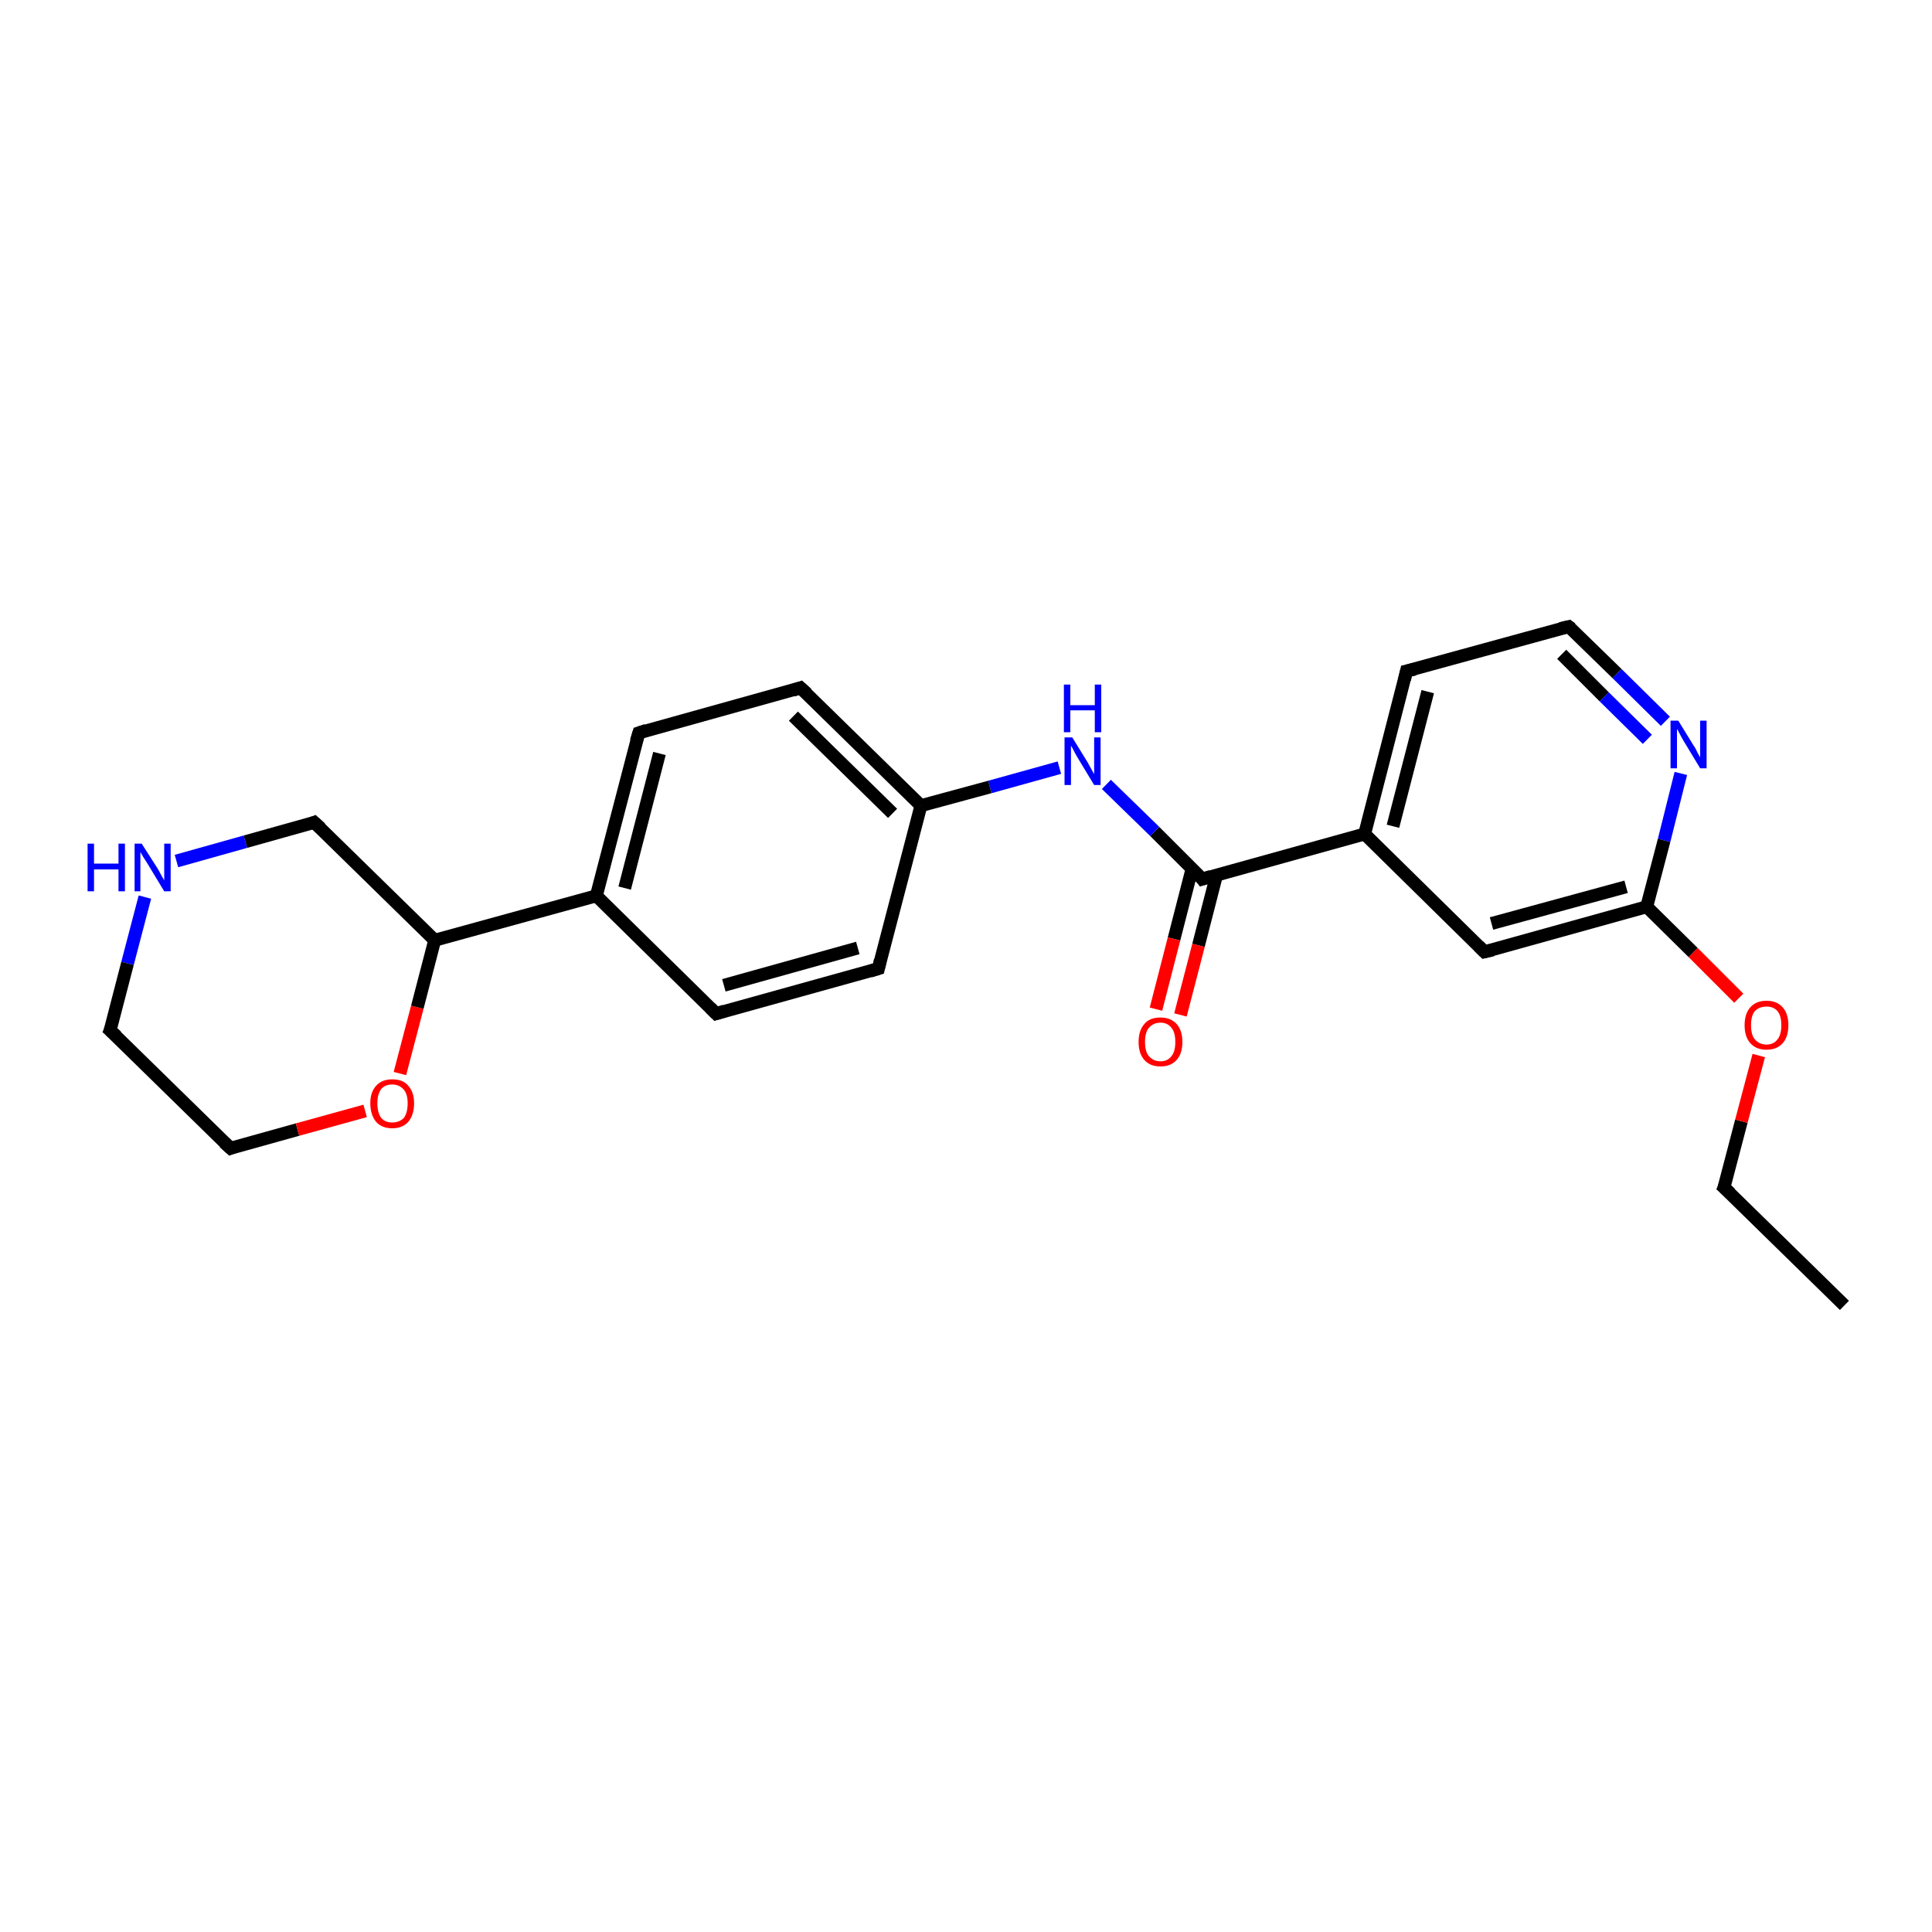 <?xml version='1.0' encoding='iso-8859-1'?>
<svg version='1.1' baseProfile='full'
              xmlns='http://www.w3.org/2000/svg'
                      xmlns:rdkit='http://www.rdkit.org/xml'
                      xmlns:xlink='http://www.w3.org/1999/xlink'
                  xml:space='preserve'
width='300px' height='300px' viewBox='0 0 300 300'>
<!-- END OF HEADER -->
<rect style='opacity:1.0;fill:#FFFFFF;stroke:none' width='300.0' height='300.0' x='0.0' y='0.0'> </rect>
<path class='bond-0 atom-0 atom-1' d='M 286.4,202.7 L 267.7,184.4' style='fill:none;fill-rule:evenodd;stroke:#000000;stroke-width:2.0px;stroke-linecap:butt;stroke-linejoin:miter;stroke-opacity:1' />
<path class='bond-1 atom-1 atom-2' d='M 267.7,184.4 L 270.4,174.1' style='fill:none;fill-rule:evenodd;stroke:#000000;stroke-width:2.0px;stroke-linecap:butt;stroke-linejoin:miter;stroke-opacity:1' />
<path class='bond-1 atom-1 atom-2' d='M 270.4,174.1 L 273.1,163.9' style='fill:none;fill-rule:evenodd;stroke:#FF0000;stroke-width:2.0px;stroke-linecap:butt;stroke-linejoin:miter;stroke-opacity:1' />
<path class='bond-2 atom-2 atom-3' d='M 270.0,155.0 L 262.9,147.9' style='fill:none;fill-rule:evenodd;stroke:#FF0000;stroke-width:2.0px;stroke-linecap:butt;stroke-linejoin:miter;stroke-opacity:1' />
<path class='bond-2 atom-2 atom-3' d='M 262.9,147.9 L 255.7,140.8' style='fill:none;fill-rule:evenodd;stroke:#000000;stroke-width:2.0px;stroke-linecap:butt;stroke-linejoin:miter;stroke-opacity:1' />
<path class='bond-3 atom-3 atom-4' d='M 255.7,140.8 L 230.5,147.8' style='fill:none;fill-rule:evenodd;stroke:#000000;stroke-width:2.0px;stroke-linecap:butt;stroke-linejoin:miter;stroke-opacity:1' />
<path class='bond-3 atom-3 atom-4' d='M 252.5,137.7 L 231.6,143.4' style='fill:none;fill-rule:evenodd;stroke:#000000;stroke-width:2.0px;stroke-linecap:butt;stroke-linejoin:miter;stroke-opacity:1' />
<path class='bond-4 atom-4 atom-5' d='M 230.5,147.8 L 211.9,129.5' style='fill:none;fill-rule:evenodd;stroke:#000000;stroke-width:2.0px;stroke-linecap:butt;stroke-linejoin:miter;stroke-opacity:1' />
<path class='bond-5 atom-5 atom-6' d='M 211.9,129.5 L 218.4,104.2' style='fill:none;fill-rule:evenodd;stroke:#000000;stroke-width:2.0px;stroke-linecap:butt;stroke-linejoin:miter;stroke-opacity:1' />
<path class='bond-5 atom-5 atom-6' d='M 216.3,128.3 L 221.7,107.4' style='fill:none;fill-rule:evenodd;stroke:#000000;stroke-width:2.0px;stroke-linecap:butt;stroke-linejoin:miter;stroke-opacity:1' />
<path class='bond-6 atom-6 atom-7' d='M 218.4,104.2 L 243.6,97.3' style='fill:none;fill-rule:evenodd;stroke:#000000;stroke-width:2.0px;stroke-linecap:butt;stroke-linejoin:miter;stroke-opacity:1' />
<path class='bond-7 atom-7 atom-8' d='M 243.6,97.3 L 251.1,104.6' style='fill:none;fill-rule:evenodd;stroke:#000000;stroke-width:2.0px;stroke-linecap:butt;stroke-linejoin:miter;stroke-opacity:1' />
<path class='bond-7 atom-7 atom-8' d='M 251.1,104.6 L 258.6,112.0' style='fill:none;fill-rule:evenodd;stroke:#0000FF;stroke-width:2.0px;stroke-linecap:butt;stroke-linejoin:miter;stroke-opacity:1' />
<path class='bond-7 atom-7 atom-8' d='M 242.5,101.6 L 249.1,108.2' style='fill:none;fill-rule:evenodd;stroke:#000000;stroke-width:2.0px;stroke-linecap:butt;stroke-linejoin:miter;stroke-opacity:1' />
<path class='bond-7 atom-7 atom-8' d='M 249.1,108.2 L 255.8,114.8' style='fill:none;fill-rule:evenodd;stroke:#0000FF;stroke-width:2.0px;stroke-linecap:butt;stroke-linejoin:miter;stroke-opacity:1' />
<path class='bond-8 atom-5 atom-9' d='M 211.9,129.5 L 186.7,136.5' style='fill:none;fill-rule:evenodd;stroke:#000000;stroke-width:2.0px;stroke-linecap:butt;stroke-linejoin:miter;stroke-opacity:1' />
<path class='bond-9 atom-9 atom-10' d='M 185.1,134.9 L 182.3,145.8' style='fill:none;fill-rule:evenodd;stroke:#000000;stroke-width:2.0px;stroke-linecap:butt;stroke-linejoin:miter;stroke-opacity:1' />
<path class='bond-9 atom-9 atom-10' d='M 182.3,145.8 L 179.5,156.7' style='fill:none;fill-rule:evenodd;stroke:#FF0000;stroke-width:2.0px;stroke-linecap:butt;stroke-linejoin:miter;stroke-opacity:1' />
<path class='bond-9 atom-9 atom-10' d='M 188.9,135.9 L 186.1,146.8' style='fill:none;fill-rule:evenodd;stroke:#000000;stroke-width:2.0px;stroke-linecap:butt;stroke-linejoin:miter;stroke-opacity:1' />
<path class='bond-9 atom-9 atom-10' d='M 186.1,146.8 L 183.3,157.6' style='fill:none;fill-rule:evenodd;stroke:#FF0000;stroke-width:2.0px;stroke-linecap:butt;stroke-linejoin:miter;stroke-opacity:1' />
<path class='bond-10 atom-9 atom-11' d='M 186.7,136.5 L 179.3,129.1' style='fill:none;fill-rule:evenodd;stroke:#000000;stroke-width:2.0px;stroke-linecap:butt;stroke-linejoin:miter;stroke-opacity:1' />
<path class='bond-10 atom-9 atom-11' d='M 179.3,129.1 L 171.8,121.8' style='fill:none;fill-rule:evenodd;stroke:#0000FF;stroke-width:2.0px;stroke-linecap:butt;stroke-linejoin:miter;stroke-opacity:1' />
<path class='bond-11 atom-11 atom-12' d='M 164.5,119.2 L 153.7,122.2' style='fill:none;fill-rule:evenodd;stroke:#0000FF;stroke-width:2.0px;stroke-linecap:butt;stroke-linejoin:miter;stroke-opacity:1' />
<path class='bond-11 atom-11 atom-12' d='M 153.7,122.2 L 143.0,125.1' style='fill:none;fill-rule:evenodd;stroke:#000000;stroke-width:2.0px;stroke-linecap:butt;stroke-linejoin:miter;stroke-opacity:1' />
<path class='bond-12 atom-12 atom-13' d='M 143.0,125.1 L 124.3,106.8' style='fill:none;fill-rule:evenodd;stroke:#000000;stroke-width:2.0px;stroke-linecap:butt;stroke-linejoin:miter;stroke-opacity:1' />
<path class='bond-12 atom-12 atom-13' d='M 138.6,126.3 L 123.2,111.2' style='fill:none;fill-rule:evenodd;stroke:#000000;stroke-width:2.0px;stroke-linecap:butt;stroke-linejoin:miter;stroke-opacity:1' />
<path class='bond-13 atom-13 atom-14' d='M 124.3,106.8 L 99.2,113.8' style='fill:none;fill-rule:evenodd;stroke:#000000;stroke-width:2.0px;stroke-linecap:butt;stroke-linejoin:miter;stroke-opacity:1' />
<path class='bond-14 atom-14 atom-15' d='M 99.2,113.8 L 92.6,139.1' style='fill:none;fill-rule:evenodd;stroke:#000000;stroke-width:2.0px;stroke-linecap:butt;stroke-linejoin:miter;stroke-opacity:1' />
<path class='bond-14 atom-14 atom-15' d='M 102.4,117.0 L 97.0,137.9' style='fill:none;fill-rule:evenodd;stroke:#000000;stroke-width:2.0px;stroke-linecap:butt;stroke-linejoin:miter;stroke-opacity:1' />
<path class='bond-15 atom-15 atom-16' d='M 92.6,139.1 L 111.2,157.4' style='fill:none;fill-rule:evenodd;stroke:#000000;stroke-width:2.0px;stroke-linecap:butt;stroke-linejoin:miter;stroke-opacity:1' />
<path class='bond-16 atom-16 atom-17' d='M 111.2,157.4 L 136.4,150.4' style='fill:none;fill-rule:evenodd;stroke:#000000;stroke-width:2.0px;stroke-linecap:butt;stroke-linejoin:miter;stroke-opacity:1' />
<path class='bond-16 atom-16 atom-17' d='M 112.4,153.0 L 133.2,147.2' style='fill:none;fill-rule:evenodd;stroke:#000000;stroke-width:2.0px;stroke-linecap:butt;stroke-linejoin:miter;stroke-opacity:1' />
<path class='bond-17 atom-15 atom-18' d='M 92.6,139.1 L 67.5,146.0' style='fill:none;fill-rule:evenodd;stroke:#000000;stroke-width:2.0px;stroke-linecap:butt;stroke-linejoin:miter;stroke-opacity:1' />
<path class='bond-18 atom-18 atom-19' d='M 67.5,146.0 L 48.8,127.7' style='fill:none;fill-rule:evenodd;stroke:#000000;stroke-width:2.0px;stroke-linecap:butt;stroke-linejoin:miter;stroke-opacity:1' />
<path class='bond-19 atom-19 atom-20' d='M 48.8,127.7 L 38.1,130.7' style='fill:none;fill-rule:evenodd;stroke:#000000;stroke-width:2.0px;stroke-linecap:butt;stroke-linejoin:miter;stroke-opacity:1' />
<path class='bond-19 atom-19 atom-20' d='M 38.1,130.7 L 27.4,133.7' style='fill:none;fill-rule:evenodd;stroke:#0000FF;stroke-width:2.0px;stroke-linecap:butt;stroke-linejoin:miter;stroke-opacity:1' />
<path class='bond-20 atom-20 atom-21' d='M 22.5,139.3 L 19.8,149.6' style='fill:none;fill-rule:evenodd;stroke:#0000FF;stroke-width:2.0px;stroke-linecap:butt;stroke-linejoin:miter;stroke-opacity:1' />
<path class='bond-20 atom-20 atom-21' d='M 19.8,149.6 L 17.1,160.0' style='fill:none;fill-rule:evenodd;stroke:#000000;stroke-width:2.0px;stroke-linecap:butt;stroke-linejoin:miter;stroke-opacity:1' />
<path class='bond-21 atom-21 atom-22' d='M 17.1,160.0 L 35.8,178.3' style='fill:none;fill-rule:evenodd;stroke:#000000;stroke-width:2.0px;stroke-linecap:butt;stroke-linejoin:miter;stroke-opacity:1' />
<path class='bond-22 atom-22 atom-23' d='M 35.8,178.3 L 46.2,175.4' style='fill:none;fill-rule:evenodd;stroke:#000000;stroke-width:2.0px;stroke-linecap:butt;stroke-linejoin:miter;stroke-opacity:1' />
<path class='bond-22 atom-22 atom-23' d='M 46.2,175.4 L 56.7,172.5' style='fill:none;fill-rule:evenodd;stroke:#FF0000;stroke-width:2.0px;stroke-linecap:butt;stroke-linejoin:miter;stroke-opacity:1' />
<path class='bond-23 atom-8 atom-3' d='M 261.0,120.1 L 258.4,130.5' style='fill:none;fill-rule:evenodd;stroke:#0000FF;stroke-width:2.0px;stroke-linecap:butt;stroke-linejoin:miter;stroke-opacity:1' />
<path class='bond-23 atom-8 atom-3' d='M 258.4,130.5 L 255.7,140.8' style='fill:none;fill-rule:evenodd;stroke:#000000;stroke-width:2.0px;stroke-linecap:butt;stroke-linejoin:miter;stroke-opacity:1' />
<path class='bond-24 atom-17 atom-12' d='M 136.4,150.4 L 143.0,125.1' style='fill:none;fill-rule:evenodd;stroke:#000000;stroke-width:2.0px;stroke-linecap:butt;stroke-linejoin:miter;stroke-opacity:1' />
<path class='bond-25 atom-23 atom-18' d='M 62.1,166.7 L 64.8,156.4' style='fill:none;fill-rule:evenodd;stroke:#FF0000;stroke-width:2.0px;stroke-linecap:butt;stroke-linejoin:miter;stroke-opacity:1' />
<path class='bond-25 atom-23 atom-18' d='M 64.8,156.4 L 67.5,146.0' style='fill:none;fill-rule:evenodd;stroke:#000000;stroke-width:2.0px;stroke-linecap:butt;stroke-linejoin:miter;stroke-opacity:1' />
<path d='M 268.7,185.3 L 267.7,184.4 L 267.9,183.9' style='fill:none;stroke:#000000;stroke-width:2.0px;stroke-linecap:butt;stroke-linejoin:miter;stroke-opacity:1;' />
<path d='M 231.8,147.5 L 230.5,147.8 L 229.6,146.9' style='fill:none;stroke:#000000;stroke-width:2.0px;stroke-linecap:butt;stroke-linejoin:miter;stroke-opacity:1;' />
<path d='M 218.1,105.5 L 218.4,104.2 L 219.7,103.9' style='fill:none;stroke:#000000;stroke-width:2.0px;stroke-linecap:butt;stroke-linejoin:miter;stroke-opacity:1;' />
<path d='M 242.3,97.6 L 243.6,97.3 L 244.0,97.6' style='fill:none;stroke:#000000;stroke-width:2.0px;stroke-linecap:butt;stroke-linejoin:miter;stroke-opacity:1;' />
<path d='M 188.0,136.1 L 186.7,136.5 L 186.4,136.1' style='fill:none;stroke:#000000;stroke-width:2.0px;stroke-linecap:butt;stroke-linejoin:miter;stroke-opacity:1;' />
<path d='M 125.3,107.7 L 124.3,106.8 L 123.1,107.2' style='fill:none;stroke:#000000;stroke-width:2.0px;stroke-linecap:butt;stroke-linejoin:miter;stroke-opacity:1;' />
<path d='M 100.4,113.4 L 99.2,113.8 L 98.8,115.1' style='fill:none;stroke:#000000;stroke-width:2.0px;stroke-linecap:butt;stroke-linejoin:miter;stroke-opacity:1;' />
<path d='M 110.3,156.5 L 111.2,157.4 L 112.5,157.0' style='fill:none;stroke:#000000;stroke-width:2.0px;stroke-linecap:butt;stroke-linejoin:miter;stroke-opacity:1;' />
<path d='M 135.1,150.8 L 136.4,150.4 L 136.7,149.1' style='fill:none;stroke:#000000;stroke-width:2.0px;stroke-linecap:butt;stroke-linejoin:miter;stroke-opacity:1;' />
<path d='M 49.8,128.6 L 48.8,127.7 L 48.3,127.9' style='fill:none;stroke:#000000;stroke-width:2.0px;stroke-linecap:butt;stroke-linejoin:miter;stroke-opacity:1;' />
<path d='M 17.3,159.5 L 17.1,160.0 L 18.1,160.9' style='fill:none;stroke:#000000;stroke-width:2.0px;stroke-linecap:butt;stroke-linejoin:miter;stroke-opacity:1;' />
<path d='M 34.8,177.4 L 35.8,178.3 L 36.3,178.1' style='fill:none;stroke:#000000;stroke-width:2.0px;stroke-linecap:butt;stroke-linejoin:miter;stroke-opacity:1;' />
<path class='atom-2' d='M 270.9 159.2
Q 270.9 157.4, 271.8 156.4
Q 272.7 155.4, 274.3 155.4
Q 275.9 155.4, 276.8 156.4
Q 277.7 157.4, 277.7 159.2
Q 277.7 161.0, 276.8 162.0
Q 275.9 163.0, 274.3 163.0
Q 272.7 163.0, 271.8 162.0
Q 270.9 161.0, 270.9 159.2
M 274.3 162.2
Q 275.4 162.2, 276.0 161.4
Q 276.6 160.7, 276.6 159.2
Q 276.6 157.7, 276.0 157.0
Q 275.4 156.3, 274.3 156.3
Q 273.2 156.3, 272.5 157.0
Q 271.9 157.7, 271.9 159.2
Q 271.9 160.7, 272.5 161.4
Q 273.2 162.2, 274.3 162.2
' fill='#FF0000'/>
<path class='atom-8' d='M 260.6 111.9
L 263.0 115.8
Q 263.3 116.2, 263.6 116.9
Q 264.0 117.6, 264.0 117.6
L 264.0 111.9
L 265.0 111.9
L 265.0 119.3
L 264.0 119.3
L 261.4 115.0
Q 261.1 114.5, 260.8 113.9
Q 260.5 113.3, 260.4 113.2
L 260.4 119.3
L 259.4 119.3
L 259.4 111.9
L 260.6 111.9
' fill='#0000FF'/>
<path class='atom-10' d='M 176.8 161.8
Q 176.8 160.0, 177.7 159.0
Q 178.5 158.0, 180.2 158.0
Q 181.8 158.0, 182.7 159.0
Q 183.6 160.0, 183.6 161.8
Q 183.6 163.6, 182.7 164.6
Q 181.8 165.6, 180.2 165.6
Q 178.6 165.6, 177.7 164.6
Q 176.8 163.6, 176.8 161.8
M 180.2 164.8
Q 181.3 164.8, 181.9 164.0
Q 182.5 163.3, 182.5 161.8
Q 182.5 160.3, 181.9 159.6
Q 181.3 158.8, 180.2 158.8
Q 179.1 158.8, 178.4 159.6
Q 177.8 160.3, 177.8 161.8
Q 177.8 163.3, 178.4 164.0
Q 179.1 164.8, 180.2 164.8
' fill='#FF0000'/>
<path class='atom-11' d='M 166.5 114.5
L 168.9 118.4
Q 169.1 118.8, 169.5 119.5
Q 169.9 120.2, 169.9 120.2
L 169.9 114.5
L 170.9 114.5
L 170.9 121.9
L 169.9 121.9
L 167.3 117.6
Q 167.0 117.1, 166.7 116.5
Q 166.4 115.9, 166.3 115.8
L 166.3 121.9
L 165.3 121.9
L 165.3 114.5
L 166.5 114.5
' fill='#0000FF'/>
<path class='atom-11' d='M 165.2 106.3
L 166.2 106.3
L 166.2 109.5
L 170.0 109.5
L 170.0 106.3
L 171.0 106.3
L 171.0 113.7
L 170.0 113.7
L 170.0 110.3
L 166.2 110.3
L 166.2 113.7
L 165.2 113.7
L 165.2 106.3
' fill='#0000FF'/>
<path class='atom-20' d='M 13.6 131.0
L 14.6 131.0
L 14.6 134.1
L 18.4 134.1
L 18.4 131.0
L 19.4 131.0
L 19.4 138.4
L 18.4 138.4
L 18.4 135.0
L 14.6 135.0
L 14.6 138.4
L 13.6 138.4
L 13.6 131.0
' fill='#0000FF'/>
<path class='atom-20' d='M 22.0 131.0
L 24.5 134.9
Q 24.7 135.3, 25.1 136.0
Q 25.5 136.7, 25.5 136.7
L 25.5 131.0
L 26.5 131.0
L 26.5 138.4
L 25.5 138.4
L 22.9 134.1
Q 22.6 133.6, 22.2 133.0
Q 21.9 132.5, 21.8 132.3
L 21.8 138.4
L 20.9 138.4
L 20.9 131.0
L 22.0 131.0
' fill='#0000FF'/>
<path class='atom-23' d='M 57.5 171.3
Q 57.5 169.6, 58.4 168.6
Q 59.3 167.6, 60.9 167.6
Q 62.6 167.6, 63.4 168.6
Q 64.3 169.6, 64.3 171.3
Q 64.3 173.1, 63.4 174.2
Q 62.5 175.2, 60.9 175.2
Q 59.3 175.2, 58.4 174.2
Q 57.5 173.1, 57.5 171.3
M 60.9 174.3
Q 62.0 174.3, 62.7 173.6
Q 63.3 172.8, 63.3 171.3
Q 63.3 169.9, 62.7 169.2
Q 62.0 168.4, 60.9 168.4
Q 59.8 168.4, 59.2 169.1
Q 58.6 169.9, 58.6 171.3
Q 58.6 172.8, 59.2 173.6
Q 59.8 174.3, 60.9 174.3
' fill='#FF0000'/>
</svg>

